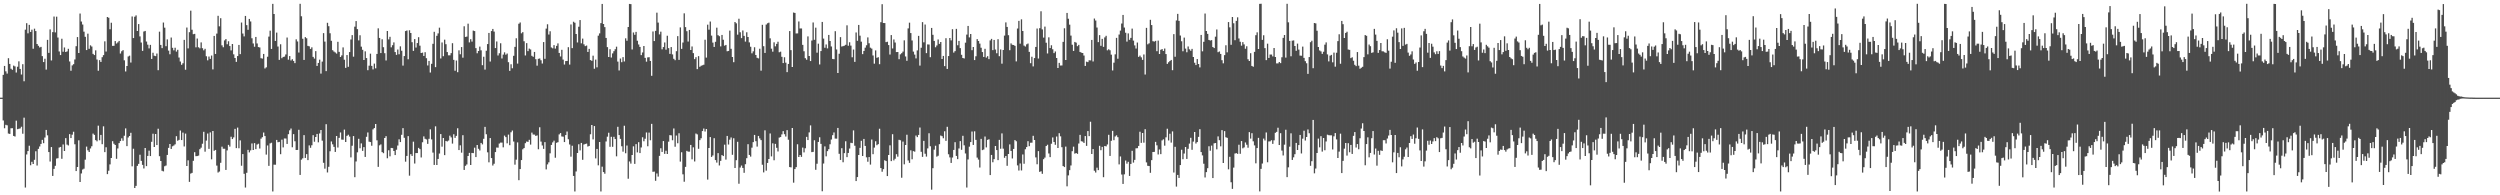 <?xml version="1.0" encoding="UTF-8"?>
<svg xmlns="http://www.w3.org/2000/svg" width="1920" height="150">
  <path d="M0 75.000h1v1.000H0zM1 75.000h1v1.000H1zM2 57.481h1v35.043H2zM3 50.635h1v47.851H3zM4 54.763h1v41.095H4zM5 56.546h1v39.707H5zM6 44.691h1v57.868H6zM7 49.092h1v53.786H7zM8 52.799h1v45.718H8zM9 53.605h1v44.846H9zM10 50.398h1v53.994H10zM11 50.981h1v53.857H11zM12 55.697h1v36.951H12zM13 51.240h1v47.964H13zM14 47.081h1v51.847H14zM15 52.953h1v45.661H15zM16 57.215h1v40.111H16zM17 49.290h1v53.423H17zM18 62.435h1v27.954H18zM19 22.780h1v121.235H19zM20 17.792h1v100.862H20zM21 25.621h1v90.375H21zM22 19.086h1v92.818H22zM23 24.523h1v102.407H23zM24 22.790h1v101.464H24zM25 37.430h1v88.502H25zM26 22.009h1v100.730H26zM27 23.878h1v92.319H27zM28 33.788h1v93.334H28zM29 35.180h1v79.133H29zM30 36.458h1v76.004H30zM31 35.979h1v74.558H31zM32 43.104h1v64.313H32zM33 47.652h1v62.345H33zM34 45.090h1v60.534H34zM35 53.455h1v46.315H35zM36 30.625h1v73.336H36zM37 40.591h1v76.174H37zM38 22.603h1v101.440H38zM39 46.441h1v66.492H39zM40 24.672h1v110.468H40zM41 12.672h1v117.027H41zM42 24.900h1v102.452H42zM43 12.810h1v108.918H43zM44 28.821h1v92.696H44zM45 39.501h1v73.787H45zM46 42.272h1v70.577H46zM47 29.763h1v92.178H47zM48 39.722h1v71.209H48zM49 36.437h1v79.548H49zM50 39.917h1v66.171H50zM51 39.492h1v71.566H51zM52 37.496h1v74.242H52zM53 47.213h1v55.815H53zM54 54.335h1v51.721H54zM55 50.216h1v53.220H55zM56 49.287h1v51.876H56zM57 45.654h1v65.141H57zM58 35.456h1v95.926H58zM59 28.484h1v99.764H59zM60 40.693h1v67.078H60zM61 10.409h1v129.385H61zM62 16.563h1v116.645H62zM63 18.835h1v111.368H63zM64 24.344h1v105.189H64zM65 28.276h1v94.336H65zM66 38.450h1v74.134H66zM67 25.856h1v89.581H67zM68 37.493h1v79.242H68zM69 34.840h1v79.201H69zM70 35.750h1v76.590H70zM71 41.389h1v61.223H71zM72 42.267h1v61.321H72zM73 38.652h1v68.968H73zM74 45.725h1v62.829H74zM75 54.331h1v42.170H75zM76 46.187h1v61.558H76zM77 47.585h1v56.063H77zM78 43.952h1v66.803H78zM79 42.321h1v54.685H79zM80 31.727h1v85.089H80zM81 39.563h1v73.513H81zM82 13.042h1v120.704H82zM83 13.644h1v117.496H83zM84 22.485h1v103.774H84zM85 17.453h1v103.898H85zM86 35.239h1v73.196H86zM87 35.157h1v75.252H87zM88 31.559h1v79.802H88zM89 33.450h1v88.529H89zM90 32.559h1v81.440H90zM91 31.455h1v78.481H91zM92 41.105h1v67.241H92zM93 39.349h1v66.881H93zM94 38.502h1v69.568H94zM95 46.346h1v57.891H95zM96 54.862h1v43.754H96zM97 50.674h1v61.542H97zM98 43.350h1v62.230H98zM99 42.766h1v61.698H99zM100 48.020h1v53.964H100zM101 12.631h1v115.092H101zM102 29.211h1v85.035H102zM103 12.850h1v131.546H103zM104 11.816h1v130.948H104zM105 23.810h1v103.600H105zM106 18.474h1v107.366H106zM107 27.964h1v90.861H107zM108 32.684h1v90.860H108zM109 39.050h1v87.589H109zM110 24.209h1v105.155H110zM111 23.781h1v89.907H111zM112 31.899h1v95.715H112zM113 34.293h1v85.441H113zM114 37.151h1v78.570H114zM115 34.449h1v85.385H115zM116 45.269h1v63.657H116zM117 40.501h1v62.182H117zM118 42.792h1v70.080H118zM119 43.107h1v59.816H119zM120 41.088h1v70.339H120zM121 53.934h1v44.959H121zM122 24.341h1v95.628H122zM123 34.507h1v89.139H123zM124 36.970h1v94.200H124zM125 17.328h1v114.306H125zM126 21.265h1v106.422H126zM127 35.481h1v91.672H127zM128 30.251h1v88.723H128zM129 38.848h1v74.720H129zM130 41.668h1v68.932H130zM131 28.800h1v85.586H131zM132 36.728h1v75.669H132zM133 38.657h1v73.117H133zM134 36.674h1v74.176H134zM135 39.614h1v64.988H135zM136 38.258h1v69.803H136zM137 44.181h1v63.262H137zM138 47.267h1v52.970H138zM139 49.785h1v57.804H139zM140 48.592h1v53.228H140zM141 30.638h1v81.864H141zM142 53.575h1v49.016H142zM143 21.130h1v106.357H143zM144 37.155h1v85.995H144zM145 24.706h1v114.990H145zM146 8.199h1v125.103H146zM147 22.861h1v109.909H147zM148 26.260h1v97.243H148zM149 26.029h1v90.852H149zM150 36.344h1v83.621H150zM151 29.576h1v90.275H151zM152 36.291h1v83.190H152zM153 37.110h1v77.486H153zM154 32.546h1v80.862H154zM155 37.025h1v73.343H155zM156 38.646h1v62.586H156zM157 37.493h1v78.981H157zM158 43.215h1v64.784H158zM159 46.315h1v56.239H159zM160 43.413h1v70.909H160zM161 45.219h1v56.445H161zM162 42.647h1v79.698H162zM163 53.316h1v47.293H163zM164 27.591h1v88.220H164zM165 41.412h1v73.731H165zM166 25.810h1v101.376H166zM167 12.110h1v120.369H167zM168 20.214h1v111.497H168zM169 13.995h1v111.059H169zM170 34.797h1v77.851H170zM171 36.299h1v77.947H171zM172 31.010h1v83.230H172zM173 30.014h1v100.490H173zM174 33.980h1v81.528H174zM175 31.697h1v79.537H175zM176 35.385h1v77.218H176zM177 38.703h1v66.329H177zM178 33.808h1v72.975H178zM179 41.747h1v63.765H179zM180 44.560h1v54.430H180zM181 47.521h1v66.251H181zM182 43.043h1v54.938H182zM183 34.488h1v79.393H183zM184 41.561h1v66.284H184zM185 17.287h1v109.977H185zM186 25.739h1v92.593H186zM187 27.951h1v105.517H187zM188 12.240h1v131.774H188zM189 19.307h1v113.411H189zM190 22.884h1v92.220H190zM191 14.550h1v102.506H191zM192 16.483h1v99.017H192zM193 29.413h1v80.779H193zM194 33.389h1v81.833H194zM195 35.917h1v74.005H195zM196 28.368h1v86.183H196zM197 33.400h1v77.612H197zM198 36.135h1v74.260H198zM199 36.436h1v77.618H199zM200 44.687h1v61.804H200zM201 44.981h1v60.399H201zM202 41.417h1v60.356H202zM203 52.597h1v51.920H203zM204 51.736h1v67.000H204zM205 43.552h1v68.163H205zM206 28.097h1v99.267H206zM207 23.572h1v86.555H207zM208 37.596h1v72.021H208zM209 2.945h1v144.123H209zM210 10.759h1v115.700H210zM211 31.455h1v95.047H211zM212 25.052h1v82.436H212zM213 35.736h1v73.541H213zM214 45.971h1v62.993H214zM215 34.001h1v84.400H215zM216 44.679h1v62.593H216zM217 43.720h1v69.472H217zM218 43.449h1v62.882H218zM219 41.834h1v64.568H219zM220 28.831h1v81.694H220zM221 45.841h1v57.244H221zM222 43.061h1v57.045H222zM223 46.427h1v52.306H223zM224 45.454h1v67.665H224zM225 46.784h1v56.211H225zM226 48.467h1v60.027H226zM227 30.203h1v84.972H227zM228 31.850h1v83.308H228zM229 40.321h1v59.362H229zM230 2.924h1v131.443H230zM231 12.490h1v110.127H231zM232 29.766h1v91.829H232zM233 46.040h1v57.725H233zM234 28.531h1v92.778H234zM235 29.399h1v88.963H235zM236 35.250h1v87.723H236zM237 35.562h1v76.096H237zM238 37.588h1v75.905H238zM239 36.328h1v75.244H239zM240 43.650h1v60.175H240zM241 45.029h1v63.844H241zM242 39.265h1v65.956H242zM243 50.650h1v52.198H243zM244 48.323h1v60.966H244zM245 45.840h1v56.638H245zM246 56.542h1v43.290H246zM247 47.333h1v60.679H247zM248 25.435h1v99.612H248zM249 31.935h1v97.601H249zM250 54.623h1v40.783H250zM251 17.486h1v114.989H251zM252 20.097h1v107.982H252zM253 25.525h1v90.639H253zM254 31.314h1v77.328H254zM255 38.531h1v72.309H255zM256 39.560h1v73.226H256zM257 40.280h1v76.400H257zM258 41.151h1v63.284H258zM259 32.106h1v81.210H259zM260 39.859h1v66.028H260zM261 43.787h1v57.961H261zM262 42.524h1v64.709H262zM263 36.413h1v70.885H263zM264 45.867h1v53.672H264zM265 52.123h1v56.928H265zM266 42.307h1v62.026H266zM267 51.296h1v52.158H267zM268 40.010h1v64.918H268zM269 30.306h1v90.591H269zM270 26.999h1v84.904H270zM271 43.524h1v60.957H271zM272 20.490h1v115.608H272zM273 16.157h1v107.826H273zM274 22.384h1v94.616H274zM275 31.046h1v75.546H275zM276 27.086h1v86.786H276zM277 35.848h1v74.295H277zM278 38.245h1v77.613H278zM279 46.061h1v66.931H279zM280 39.410h1v81.097H280zM281 44.578h1v60.475H281zM282 53.902h1v47.826H282zM283 50.413h1v58.378H283zM284 41.211h1v67.886H284zM285 50.574h1v61.330H285zM286 53.323h1v46.034H286zM287 48.869h1v49.494H287zM288 52.501h1v42.754H288zM289 41.418h1v66.356H289zM290 21.778h1v106.379H290zM291 29.142h1v82.469H291zM292 40.739h1v70.154H292zM293 30.155h1v86.700H293zM294 36.266h1v81.408H294zM295 40.832h1v65.160H295zM296 46.430h1v58.160H296zM297 23.821h1v97.741H297zM298 30.237h1v85.146H298zM299 28.255h1v91.811H299zM300 36.334h1v77.257H300zM301 34.714h1v79.040H301zM302 32.559h1v83.389H302zM303 40.012h1v79.060H303zM304 42.160h1v72.824H304zM305 38.028h1v73.740H305zM306 41.669h1v65.323H306zM307 35.595h1v73.502H307zM308 38.942h1v64.579H308zM309 50.406h1v47.978H309zM310 43.049h1v62.801H310zM311 23.869h1v100.301H311zM312 23.412h1v96.363H312zM313 45.507h1v59.024H313zM314 23.232h1v111.682H314zM315 25.361h1v93.040H315zM316 32.395h1v87.362H316zM317 39.084h1v69.738H317zM318 30.011h1v95.563H318zM319 36.512h1v81.048H319zM320 33.087h1v84.475H320zM321 28.550h1v85.023H321zM322 35.082h1v79.437H322zM323 40.680h1v80.237H323zM324 40.414h1v68.839H324zM325 42.974h1v61.776H325zM326 40.090h1v66.522H326zM327 44.686h1v62.408H327zM328 50.280h1v60.188H328zM329 46.814h1v59.785H329zM330 55.713h1v43.599H330zM331 49.004h1v58.055H331zM332 33.620h1v83.572H332zM333 24.437h1v102.234H333zM334 51.571h1v45.438H334zM335 27.487h1v99.253H335zM336 25.625h1v96.450H336zM337 21.232h1v96.686H337zM338 44.899h1v58.071H338zM339 32.599h1v80.037H339zM340 43.183h1v62.794H340zM341 30.454h1v88.673H341zM342 33.937h1v74.297H342zM343 39.992h1v68.671H343zM344 42.517h1v65.422H344zM345 42.498h1v61.687H345zM346 40.811h1v64.694H346zM347 33.189h1v77.091H347zM348 45.991h1v57.142H348zM349 54.302h1v51.595H349zM350 46.479h1v57.868H350zM351 55.441h1v43.082H351zM352 38.651h1v76.619H352zM353 41.651h1v69.954H353zM354 36.160h1v81.070H354zM355 44.265h1v59.571H355zM356 20.169h1v110.360H356zM357 28.379h1v98.950H357zM358 28.120h1v98.193H358zM359 18.201h1v101.582H359zM360 32.558h1v84.859H360zM361 30.093h1v96.622H361zM362 31.948h1v85.485H362zM363 23.505h1v94.110H363zM364 23.857h1v89.571H364zM365 36.952h1v83.654H365zM366 40.907h1v70.454H366zM367 39.174h1v75.100H367zM368 35.815h1v79.739H368zM369 38.637h1v71.130H369zM370 50.062h1v60.817H370zM371 43.567h1v63.022H371zM372 53.467h1v43.974H372zM373 38.982h1v64.133H373zM374 33.860h1v83.144H374zM375 25.306h1v99.359H375zM376 47.266h1v58.776H376zM377 23.872h1v97.545H377zM378 22.212h1v104.895H378zM379 24.281h1v101.483H379zM380 36.931h1v79.843H380zM381 31.824h1v81.474H381zM382 42.598h1v70.796H382zM383 40.933h1v69.289H383zM384 33.217h1v76.303H384zM385 44.920h1v64.588H385zM386 41.948h1v71.224H386zM387 40.216h1v63.905H387zM388 41.965h1v63.373H388zM389 41.138h1v68.963H389zM390 47.767h1v55.602H390zM391 54.427h1v57.090H391zM392 49.361h1v52.232H392zM393 52.421h1v47.821H393zM394 42.858h1v65.829H394zM395 36.004h1v90.465H395zM396 29.376h1v93.250H396zM397 48.862h1v60.504H397zM398 18.230h1v120.154H398zM399 17.247h1v112.576H399zM400 25.605h1v97.345H400zM401 24.669h1v90.011H401zM402 31.671h1v82.049H402zM403 42.592h1v67.384H403zM404 33.125h1v75.578H404zM405 39.274h1v69.702H405zM406 37.347h1v70.040H406zM407 38.009h1v73.068H407zM408 42.846h1v58.976H408zM409 43.598h1v59.700H409zM410 39.861h1v63.507H410zM411 45.441h1v58.946H411zM412 50.456h1v53.524H412zM413 45.137h1v69.524H413zM414 44.909h1v52.814H414zM415 46.267h1v62.492H415zM416 48.789h1v62.909H416zM417 32.290h1v82.062H417zM418 45.173h1v64.009H418zM419 21.986h1v108.111H419zM420 18.631h1v107.604H420zM421 26.496h1v98.158H421zM422 23.990h1v93.783H422zM423 36.466h1v74.845H423zM424 37.099h1v72.280H424zM425 34.683h1v73.330H425zM426 37.328h1v83.834H426zM427 35.213h1v74.479H427zM428 33.318h1v75.867H428zM429 40.662h1v62.558H429zM430 43.365h1v58.811H430zM431 38.272h1v66.513H431zM432 45.787h1v59.199H432zM433 49.581h1v59.541H433zM434 46.894h1v56.843H434zM435 46.784h1v54.220H435zM436 36.266h1v70.676H436zM437 49.599h1v61.371H437zM438 18.812h1v101.493H438zM439 36.948h1v74.982H439zM440 16.698h1v118.415H440zM441 17.438h1v129.618H441zM442 26.091h1v105.572H442zM443 32.596h1v84.912H443zM444 20.513h1v90.259H444zM445 15.405h1v100.100H445zM446 33.301h1v76.453H446zM447 29.644h1v93.088H447zM448 34.067h1v76.950H448zM449 35.438h1v75.108H449zM450 34.984h1v75.316H450zM451 39.878h1v72.649H451zM452 37.518h1v74.576H452zM453 46.129h1v56.974H453zM454 46.692h1v49.306H454zM455 42.742h1v64.330H455zM456 52.804h1v43.998H456zM457 45.764h1v75.877H457zM458 51.714h1v62.660H458zM459 27.388h1v99.586H459zM460 25.660h1v83.409H460zM461 17.743h1v129.319H461zM462 3.042h1v124.959H462zM463 18.423h1v113.737H463zM464 20.845h1v112.591H464zM465 29.115h1v79.542H465zM466 36.213h1v68.730H466zM467 43.753h1v58.171H467zM468 37.787h1v74.968H468zM469 44.212h1v60.838H469zM470 41.030h1v71.700H470zM471 39.335h1v65.748H471zM472 37.798h1v68.999H472zM473 35.851h1v84.203H473zM474 47.293h1v50.067H474zM475 54.140h1v49.611H475zM476 44.960h1v61.681H476zM477 47.753h1v64.562H477zM478 43.872h1v72.605H478zM479 47.205h1v49.341H479zM480 29.459h1v88.242H480zM481 31.264h1v80.527H481zM482 20.737h1v116.546H482zM483 3.022h1v121.009H483zM484 3.163h1v122.467H484zM485 37.973h1v81.052H485zM486 24.944h1v87.455H486zM487 26.704h1v99.150H487zM488 24.465h1v86.233H488zM489 31.287h1v85.731H489zM490 34.158h1v75.065H490zM491 36.030h1v81.542H491zM492 42.320h1v70.938H492zM493 40.300h1v65.106H493zM494 35.323h1v73.147H494zM495 44.449h1v62.119H495zM496 47.386h1v54.341H496zM497 44.097h1v68.243H497zM498 43.931h1v57.916H498zM499 46.808h1v60.940H499zM500 58.214h1v36.937H500zM501 24.187h1v107.764H501zM502 31.539h1v100.240H502zM503 23.709h1v115.171H503zM504 9.744h1v123.489H504zM505 17.349h1v118.278H505zM506 26.396h1v93.331H506zM507 24.331h1v89.533H507zM508 37.882h1v78.788H508zM509 36.146h1v72.210H509zM510 32.635h1v85.556H510zM511 38.144h1v77.634H511zM512 27.449h1v90.831H512zM513 36.945h1v71.847H513zM514 41.387h1v62.388H514zM515 36.141h1v67.844H515zM516 41.799h1v65.906H516zM517 45.181h1v53.497H517zM518 46.225h1v66.462H518zM519 39.326h1v64.777H519zM520 27.736h1v82.269H520zM521 45.983h1v56.372H521zM522 21.044h1v103.082H522zM523 37.522h1v79.432H523zM524 32.671h1v101.229H524zM525 10.236h1v129.333H525zM526 20.834h1v107.326H526zM527 23.979h1v91.906H527zM528 31.877h1v84.599H528zM529 22.971h1v93.531H529zM530 38.407h1v72.920H530zM531 35.699h1v86.677H531zM532 40.809h1v72.327H532zM533 45.414h1v78.571H533zM534 43.952h1v58.621H534zM535 53.106h1v50.126H535zM536 43.113h1v71.156H536zM537 51.284h1v56.316H537zM538 50.469h1v55.740H538zM539 50.127h1v50.531H539zM540 49.725h1v48.981H540zM541 30.498h1v70.534H541zM542 44.220h1v54.856H542zM543 18.959h1v118.957H543zM544 22.810h1v90.838H544zM545 16.515h1v88.730H545zM546 27.346h1v93.176H546zM547 32.710h1v86.680H547zM548 36.042h1v70.115H548zM549 32.120h1v90.824H549zM550 21.249h1v103.619H550zM551 27.014h1v90.574H551zM552 27.801h1v99.290H552zM553 35.626h1v87.926H553zM554 26.818h1v92.297H554zM555 30.517h1v89.318H555zM556 35.063h1v76.061H556zM557 34.490h1v88.086H557zM558 39.347h1v65.054H558zM559 39.131h1v71.862H559zM560 23.494h1v83.757H560zM561 37.486h1v68.087H561zM562 43.756h1v75.149H562zM563 47.784h1v58.395H563zM564 16.905h1v112.100H564zM565 17.907h1v105.132H565zM566 26.627h1v82.296H566zM567 14.383h1v126.714H567zM568 24.782h1v103.864H568zM569 29.273h1v97.867H569zM570 23.395h1v105.591H570zM571 27.537h1v105.188H571zM572 31.954h1v94.174H572zM573 24.764h1v96.740H573zM574 28.432h1v82.315H574zM575 32.551h1v86.457H575zM576 35.915h1v84.339H576zM577 40.961h1v72.443H577zM578 39.399h1v69.774H578zM579 36.296h1v67.311H579zM580 42.245h1v66.175H580zM581 44.405h1v68.195H581zM582 44.872h1v59.534H582zM583 37.433h1v68.845H583zM584 54.259h1v53.365H584zM585 19.034h1v107.467H585zM586 35.463h1v96.933H586zM587 40.643h1v59.445H587zM588 18.835h1v112.262H588zM589 17.876h1v107.256H589zM590 17.428h1v104.706H590zM591 29.414h1v73.112H591zM592 37.384h1v82.742H592zM593 39.677h1v70.406H593zM594 32.501h1v90.561H594zM595 35.598h1v74.874H595zM596 33.692h1v79.800H596zM597 32.062h1v84.280H597zM598 40.159h1v65.505H598zM599 39.660h1v65.626H599zM600 43.612h1v59.593H600zM601 48.454h1v52.232H601zM602 44.004h1v59.043H602zM603 48.153h1v56.702H603zM604 55.381h1v44.551H604zM605 49.076h1v58.244H605zM606 23.876h1v104.433H606zM607 38.512h1v90.069H607zM608 51.476h1v46.826H608zM609 9.648h1v130.617H609zM610 9.927h1v119.927H610zM611 25.718h1v102.649H611zM612 25.638h1v85.134H612zM613 16.502h1v104.083H613zM614 21.836h1v97.221H614zM615 21.836h1v98.633H615zM616 34.452h1v78.902H616zM617 39.386h1v77.670H617zM618 44.720h1v69.168H618zM619 45.893h1v59.229H619zM620 27.966h1v79.628H620zM621 43.007h1v58.660H621zM622 46.916h1v49.374H622zM623 31.127h1v85.714H623zM624 17.244h1v99.404H624zM625 30.544h1v77.179H625zM626 21.261h1v109.146H626zM627 40.463h1v85.298H627zM628 33.540h1v75.458H628zM629 49.486h1v55.926H629zM630 39.223h1v71.247H630zM631 16.838h1v130.062H631zM632 29.628h1v95.942H632zM633 36.660h1v75.777H633zM634 34.153h1v85.902H634zM635 37.158h1v78.913H635zM636 26.853h1v87.722H636zM637 31.480h1v79.337H637zM638 35.665h1v71.488H638zM639 45.264h1v58.579H639zM640 45.477h1v56.269H640zM641 23.958h1v82.481H641zM642 37.983h1v68.536H642zM643 56.043h1v42.192H643zM644 41.243h1v76.886H644zM645 28.518h1v94.332H645zM646 35.713h1v78.081H646zM647 35.443h1v89.182H647zM648 35.064h1v82.530H648zM649 34.416h1v74.083H649zM650 19.436h1v101.246H650zM651 35.144h1v82.295H651zM652 32.458h1v81.596H652zM653 35.002h1v74.691H653zM654 44.001h1v65.911H654zM655 38.057h1v62.082H655zM656 47.522h1v64.382H656zM657 24.939h1v114.137H657zM658 31.340h1v104.657H658zM659 19.149h1v99.876H659zM660 27.391h1v86.194H660zM661 32.025h1v76.122H661zM662 41.550h1v78.236H662zM663 39.108h1v67.614H663zM664 36.595h1v75.463H664zM665 34.781h1v86.025H665zM666 28.740h1v95.479H666zM667 33.223h1v87.399H667zM668 36.602h1v89.786H668zM669 37.342h1v69.844H669zM670 42.620h1v75.808H670zM671 48.890h1v64.462H671zM672 38.708h1v69.774H672zM673 44.412h1v67.109H673zM674 43.910h1v66.768H674zM675 49.287h1v49.564H675zM676 17.074h1v111.979H676zM677 3.236h1v128.654H677zM678 17.680h1v112.197H678zM679 17.697h1v105.387H679zM680 32.358h1v91.358H680zM681 32.062h1v103.169H681zM682 34.592h1v84.447H682zM683 41.870h1v69.767H683zM684 26.926h1v96.804H684zM685 37.239h1v65.849H685zM686 30.329h1v92.852H686zM687 32.691h1v89.210H687zM688 40.006h1v78.411H688zM689 39.923h1v80.377H689zM690 45.483h1v61.890H690zM691 41.730h1v66.005H691zM692 40.849h1v95.667H692zM693 39.653h1v69.096H693zM694 30.961h1v95.223H694zM695 43.345h1v67.997H695zM696 46.691h1v56.763H696zM697 21.832h1v101.421H697zM698 17.405h1v107.654H698zM699 25.411h1v90.029H699zM700 31.084h1v91.254H700zM701 39.655h1v76.399H701zM702 41.943h1v74.527H702zM703 44.871h1v59.198H703zM704 38.697h1v66.610H704zM705 27.538h1v76.104H705zM706 50.359h1v47.594H706zM707 36.643h1v79.921H707zM708 16.988h1v103.510H708zM709 32.518h1v75.683H709zM710 18.837h1v99.215H710zM711 40.802h1v79.469H711zM712 34.080h1v79.898H712zM713 34.213h1v68.151H713zM714 43.941h1v68.371H714zM715 21.469h1v124.181H715zM716 26.702h1v102.466H716zM717 31.447h1v83.482H717zM718 36.303h1v75.615H718zM719 34.901h1v85.429H719zM720 30.330h1v89.290H720zM721 33.708h1v77.028H721zM722 32.245h1v71.833H722zM723 45.328h1v59.292H723zM724 42.944h1v63.233H724zM725 50.789h1v50.007H725zM726 29.321h1v78.846H726zM727 52.926h1v44.448H727zM728 43.084h1v75.414H728zM729 29.172h1v91.723H729zM730 31.050h1v94.099H730zM731 22.430h1v98.568H731zM732 40.409h1v74.743H732zM733 39.276h1v69.919H733zM734 22.179h1v97.558H734zM735 34.786h1v87.450H735zM736 31.450h1v82.576H736zM737 36.971h1v71.404H737zM738 42.066h1v72.956H738zM739 44.548h1v59.770H739zM740 44.876h1v66.723H740zM741 32.784h1v85.062H741zM742 26.560h1v117.450H742zM743 19.899h1v102.584H743zM744 28.697h1v83.918H744zM745 26.137h1v82.989H745zM746 38.548h1v62.448H746zM747 36.116h1v75.201H747zM748 46.115h1v54.724H748zM749 43.237h1v64.187H749zM750 30.060h1v90.989H750zM751 31.498h1v91.064H751zM752 33.494h1v95.176H752zM753 36.685h1v69.974H753zM754 39.995h1v75.299H754zM755 43.732h1v71.087H755zM756 37.477h1v67.363H756zM757 44.230h1v68.971H757zM758 43.150h1v64.281H758zM759 45.418h1v61.517H759zM760 31.025h1v103.440H760zM761 29.857h1v89.144H761zM762 38.519h1v86.089H762zM763 30.652h1v91.564H763zM764 38.051h1v74.094H764zM765 40.903h1v74.349H765zM766 30.115h1v92.867H766zM767 43.154h1v64.277H767zM768 37.995h1v76.255H768zM769 48.918h1v53.516H769zM770 38.396h1v75.770H770zM771 27.330h1v93.867H771zM772 17.180h1v102.619H772zM773 20.666h1v106.661H773zM774 27.054h1v91.196H774zM775 38.561h1v72.338H775zM776 33.309h1v82.603H776zM777 34.409h1v87.306H777zM778 34.570h1v79.815H778zM779 35.206h1v72.356H779zM780 47.161h1v61.307H780zM781 21.907h1v105.144H781zM782 16.039h1v114.957H782zM783 33.522h1v92.007H783zM784 14.865h1v116.069H784zM785 23.796h1v94.834H785zM786 34.998h1v90.741H786zM787 35.745h1v78.877H787zM788 34.072h1v78.865H788zM789 33.433h1v75.023H789zM790 39.819h1v72.470H790zM791 48.550h1v61.070H791zM792 43.548h1v66.018H792zM793 50.994h1v53.323H793zM794 44.619h1v62.911H794zM795 36.048h1v84.848H795zM796 21.922h1v104.231H796zM797 44.934h1v71.116H797zM798 21.651h1v110.350H798zM799 8.638h1v122.908H799zM800 22.602h1v110.875H800zM801 28.871h1v93.386H801zM802 20.422h1v100.597H802zM803 32.824h1v79.330H803zM804 41.069h1v70.070H804zM805 28.648h1v89.230H805zM806 36.926h1v83.729H806zM807 34.740h1v75.662H807zM808 37.827h1v67.723H808zM809 40.807h1v68.247H809zM810 39.508h1v71.702H810zM811 44.560h1v60.295H811zM812 52.228h1v61.429H812zM813 48.304h1v53.977H813zM814 50.313h1v54.401H814zM815 50.261h1v62.806H815zM816 32.168h1v95.375H816zM817 21.719h1v106.583H817zM818 46.058h1v66.506H818zM819 9.937h1v133.170H819zM820 14.381h1v120.312H820zM821 18.945h1v111.732H821zM822 27.352h1v99.730H822zM823 34.355h1v81.771H823zM824 39.117h1v73.518H824zM825 32.198h1v85.795H825zM826 32.747h1v84.778H826zM827 35.464h1v82.731H827zM828 34.464h1v75.773H828zM829 39.878h1v63.689H829zM830 40.441h1v68.046H830zM831 40.683h1v68.070H831zM832 42.632h1v67.146H832zM833 50.639h1v53.844H833zM834 47.349h1v64.679H834zM835 47.730h1v52.944H835zM836 46.283h1v58.250H836zM837 46.402h1v47.075H837zM838 30.673h1v87.593H838zM839 47.208h1v67.299H839zM840 14.250h1v116.898H840zM841 15.759h1v116.773H841zM842 21.121h1v107.645H842zM843 32.340h1v98.325H843zM844 27.005h1v84.949H844zM845 35.170h1v80.209H845zM846 29.871h1v82.901H846zM847 35.983h1v100.095H847zM848 28.712h1v83.433H848zM849 27.471h1v84.980H849zM850 38.657h1v72.282H850zM851 37.850h1v65.689H851zM852 38.585h1v81.189H852zM853 41.966h1v66.181H853zM854 54.103h1v46.393H854zM855 48.129h1v59.560H855zM856 41.729h1v63.051H856zM857 29.065h1v74.895H857zM858 45.087h1v60.277H858zM859 26.508h1v99.748H859zM860 23.516h1v96.652H860zM861 18.099h1v115.923H861zM862 11.458h1v129.813H862zM863 21.138h1v112.727H863zM864 25.150h1v98.138H864zM865 31.964h1v93.742H865zM866 25.644h1v98.596H866zM867 30.551h1v104.553H867zM868 29.091h1v96.833H868zM869 21.955h1v93.884H869zM870 31.205h1v93.697H870zM871 34.853h1v87.921H871zM872 37.295h1v76.630H872zM873 32.684h1v81.130H873zM874 43.674h1v68.415H874zM875 42.696h1v58.498H875zM876 44.050h1v65.658H876zM877 45.964h1v56.163H877zM878 41.807h1v67.770H878zM879 57.253h1v41.951H879zM880 21.398h1v103.341H880zM881 34.067h1v93.283H881zM882 33.283h1v94.263H882zM883 15.183h1v117.525H883zM884 19.228h1v103.770H884zM885 31.649h1v85.102H885zM886 31.973h1v84.662H886zM887 31.396h1v77.576H887zM888 39.299h1v72.329H888zM889 31.205h1v87.422H889zM890 41.453h1v73.353H890zM891 38.236h1v80.134H891zM892 37.697h1v70.134H892zM893 39.115h1v67.893H893zM894 37.274h1v74.608H894zM895 41.503h1v63.960H895zM896 49.061h1v49.823H896zM897 47.830h1v60.035H897zM898 46.845h1v55.848H898zM899 46.043h1v63.485H899zM900 53.900h1v46.991H900zM901 26.236h1v106.275H901zM902 43.594h1v69.167H902zM903 15.711h1v127.601H903zM904 10.633h1v123.741H904zM905 16.050h1v120.613H905zM906 27.303h1v99.475H906zM907 31.687h1v83.300H907zM908 39.392h1v82.896H908zM909 28.902h1v89.024H909zM910 37.308h1v75.563H910zM911 40.141h1v81.915H911zM912 35.710h1v78.572H912zM913 37.911h1v72.360H913zM914 38.947h1v66.868H914zM915 37.534h1v77.502H915zM916 43.793h1v64.934H916zM917 48.205h1v53.180H917zM918 49.960h1v60.298H918zM919 45.347h1v63.751H919zM920 49.172h1v55.929H920zM921 51.744h1v47.477H921zM922 26.808h1v90.001H922zM923 39.442h1v79.897H923zM924 32.125h1v93.638H924zM925 10.408h1v125.893H925zM926 23.788h1v108.434H926zM927 26.003h1v103.185H927zM928 30.661h1v81.684H928zM929 31.111h1v84.677H929zM930 30.836h1v81.005H930zM931 36.105h1v100.649H931zM932 36.890h1v73.214H932zM933 28.142h1v81.657H933zM934 22.647h1v92.032H934zM935 40.091h1v64.675H935zM936 39.513h1v68.149H936zM937 41.399h1v70.991H937zM938 46.237h1v53.730H938zM939 48.663h1v76.535H939zM940 42.356h1v58.357H940zM941 34.778h1v70.622H941zM942 40.208h1v65.656H942zM943 16.944h1v113.080H943zM944 21.005h1v99.420H944zM945 34.420h1v105.542H945zM946 13.042h1v132.031H946zM947 17.864h1v110.863H947zM948 30.878h1v87.051H948zM949 16.043h1v101.554H949zM950 13.291h1v104.882H950zM951 29.559h1v81.621H951zM952 32.055h1v86.064H952zM953 35.084h1v73.237H953zM954 32.354h1v81.553H954zM955 34.105h1v79.108H955zM956 37.419h1v71.992H956zM957 35.543h1v75.611H957zM958 45.493h1v67.980H958zM959 46.848h1v54.618H959zM960 40.863h1v65.590H960zM961 50.651h1v51.647H961zM962 51.240h1v57.297H962zM963 39.835h1v71.853H963zM964 27.039h1v98.410H964zM965 24.853h1v88.838H965zM966 37.640h1v68.264H966zM967 2.993h1v144.023H967zM968 2.881h1v126.808H968zM969 30.642h1v94.978H969zM970 27.072h1v79.357H970zM971 36.951h1v70.936H971zM972 46.192h1v55.525H972zM973 33.521h1v91.075H973zM974 44.503h1v64.125H974zM975 41.879h1v66.657H975zM976 41.882h1v65.776H976zM977 43.323h1v67.156H977zM978 36.842h1v70.929H978zM979 43.767h1v58.210H979zM980 48.711h1v52.582H980zM981 48.697h1v49.411H981zM982 47.591h1v63.794H982zM983 48.485h1v53.790H983zM984 43.958h1v71.678H984zM985 29.078h1v90.318H985zM986 26.873h1v84.251H986zM987 44.244h1v55.417H987zM988 2.912h1v133.148H988zM989 17.169h1v111.344H989zM990 31.415h1v81.249H990zM991 43.203h1v59.216H991zM992 31.233h1v91.583H992zM993 31.046h1v89.777H993zM994 35.336h1v83.086H994zM995 39.037h1v70.726H995zM996 33.509h1v81.692H996zM997 38.105h1v73.310H997zM998 42.716h1v60.894H998zM999 42.794h1v75.050H999zM1000 35.773h1v70.742H1000zM1001 44.435h1v55.957H1001zM1002 47.009h1v60.896H1002zM1003 48.599h1v56.604H1003zM1004 56.754h1v42.654H1004zM1005 43.819h1v58.530H1005zM1006 32.417h1v94.893H1006zM1007 31.298h1v92.518H1007zM1008 52.386h1v39.700H1008zM1009 17.671h1v115.474H1009zM1010 17.978h1v111.437H1010zM1011 23.607h1v93.917H1011zM1012 36.098h1v70.357H1012zM1013 38.744h1v74.415H1013zM1014 39.468h1v65.131H1014zM1015 41.387h1v75.038H1015zM1016 39.746h1v66.236H1016zM1017 34.309h1v81.075H1017zM1018 32.553h1v76.075H1018zM1019 41.789h1v61.641H1019zM1020 47.129h1v56.683H1020zM1021 42.765h1v61.189H1021zM1022 42.126h1v61.798H1022zM1023 47.875h1v66.891H1023zM1024 40.403h1v64.298H1024zM1025 51.201h1v50.991H1025zM1026 40.520h1v66.543H1026zM1027 31.566h1v89.755H1027zM1028 26.335h1v90.075H1028zM1029 48.959h1v53.713H1029zM1030 16.080h1v116.828H1030zM1031 18.603h1v104.959H1031zM1032 29.200h1v84.992H1032zM1033 25.297h1v84.523H1033zM1034 24.353h1v95.160H1034zM1035 38.029h1v71.967H1035zM1036 38.303h1v78.650H1036zM1037 44.621h1v66.694H1037zM1038 43.957h1v74.275H1038zM1039 46.639h1v57.682H1039zM1040 49.783h1v51.646H1040zM1041 50.783h1v62.534H1041zM1042 39.985h1v70.662H1042zM1043 50.430h1v64.187H1043zM1044 52.777h1v53.397H1044zM1045 52.001h1v46.703H1045zM1046 51.307h1v43.355H1046zM1047 43.902h1v56.688H1047zM1048 26.906h1v100.022H1048zM1049 27.474h1v83.146H1049zM1050 41.744h1v63.750H1050zM1051 34.191h1v86.657H1051zM1052 35.483h1v81.967H1052zM1053 40.594h1v65.554H1053zM1054 40.174h1v60.462H1054zM1055 22.182h1v96.474H1055zM1056 26.549h1v87.505H1056zM1057 31.389h1v95.854H1057zM1058 40.624h1v75.197H1058zM1059 38.426h1v80.486H1059zM1060 33.031h1v82.468H1060zM1061 39.397h1v76.517H1061zM1062 39.460h1v68.196H1062zM1063 40.211h1v67.446H1063zM1064 40.594h1v69.578H1064zM1065 30.165h1v76.253H1065zM1066 38.892h1v65.201H1066zM1067 52.684h1v47.041H1067zM1068 47.389h1v56.273H1068zM1069 28.147h1v96.517H1069zM1070 23.330h1v93.686H1070zM1071 48.232h1v55.469H1071zM1072 21.727h1v111.194H1072zM1073 25.104h1v92.326H1073zM1074 32.375h1v88.399H1074zM1075 37.653h1v75.433H1075zM1076 21.807h1v106.007H1076zM1077 35.246h1v87.167H1077zM1078 21.404h1v98.980H1078zM1079 34.270h1v80.434H1079zM1080 33.693h1v79.624H1080zM1081 40.410h1v80.154H1081zM1082 42.868h1v66.970H1082zM1083 41.828h1v62.754H1083zM1084 39.420h1v67.296H1084zM1085 45.741h1v57.574H1085zM1086 49.062h1v61.319H1086zM1087 47.963h1v58.243H1087zM1088 54.325h1v43.641H1088zM1089 47.640h1v58.996H1089zM1090 36.505h1v79.015H1090zM1091 27.194h1v96.457H1091zM1092 51.560h1v47.820H1092zM1093 24.037h1v103.919H1093zM1094 22.190h1v101.727H1094zM1095 26.020h1v89.645H1095zM1096 40.469h1v67.684H1096zM1097 33.025h1v78.129H1097zM1098 44.443h1v63.491H1098zM1099 33.575h1v77.023H1099zM1100 35.816h1v72.822H1100zM1101 40.217h1v65.888H1101zM1102 41.608h1v66.762H1102zM1103 39.360h1v65.996H1103zM1104 41.397h1v64.826H1104zM1105 39.265h1v77.514H1105zM1106 50.343h1v55.832H1106zM1107 52.318h1v53.579H1107zM1108 50.599h1v51.209H1108zM1109 54.851h1v42.314H1109zM1110 46.190h1v68.442H1110zM1111 32.693h1v95.154H1111zM1112 31.005h1v91.962H1112zM1113 38.874h1v58.703H1113zM1114 17.025h1v112.966H1114zM1115 14.911h1v113.844H1115zM1116 27.126h1v98.659H1116zM1117 32.861h1v84.994H1117zM1118 37.700h1v84.825H1118zM1119 23.455h1v91.873H1119zM1120 29.751h1v83.202H1120zM1121 36.180h1v81.142H1121zM1122 39.319h1v70.489H1122zM1123 43.353h1v68.387H1123zM1124 44.238h1v60.598H1124zM1125 44.998h1v54.510H1125zM1126 42.608h1v60.434H1126zM1127 55.625h1v37.444H1127zM1128 35.499h1v77.608H1128zM1129 20.714h1v93.281H1129zM1130 35.507h1v71.307H1130zM1131 33.825h1v75.735H1131zM1132 38.362h1v70.470H1132zM1133 36.440h1v84.939H1133zM1134 35.903h1v70.608H1134zM1135 46.444h1v62.602H1135zM1136 18.156h1v116.679H1136zM1137 32.549h1v82.948H1137zM1138 40.480h1v79.708H1138zM1139 38.008h1v70.348H1139zM1140 40.809h1v67.924H1140zM1141 34.417h1v79.224H1141zM1142 35.565h1v70.972H1142zM1143 36.606h1v67.373H1143zM1144 46.976h1v62.313H1144zM1145 47.984h1v50.021H1145zM1146 51.821h1v46.700H1146zM1147 36.729h1v64.896H1147zM1148 56.634h1v38.818H1148zM1149 46.719h1v57.514H1149zM1150 32.999h1v85.766H1150zM1151 38.472h1v77.459H1151zM1152 30.789h1v84.026H1152zM1153 41.738h1v73.365H1153zM1154 39.984h1v72.115H1154zM1155 27.913h1v87.342H1155zM1156 39.009h1v77.494H1156zM1157 33.283h1v81.496H1157zM1158 38.420h1v75.640H1158zM1159 43.770h1v70.030H1159zM1160 44.810h1v54.944H1160zM1161 45.480h1v58.318H1161zM1162 50.086h1v58.542H1162zM1163 29.601h1v98.612H1163zM1164 28.109h1v93.106H1164zM1165 31.773h1v79.596H1165zM1166 32.665h1v73.509H1166zM1167 38.557h1v59.425H1167zM1168 42.969h1v66.966H1168zM1169 43.588h1v61.337H1169zM1170 49.307h1v51.064H1170zM1171 30.920h1v86.890H1171zM1172 36.722h1v79.509H1172zM1173 37.815h1v81.654H1173zM1174 36.708h1v68.908H1174zM1175 46.768h1v59.536H1175zM1176 48.191h1v70.758H1176zM1177 41.933h1v60.723H1177zM1178 40.620h1v63.077H1178zM1179 40.162h1v66.393H1179zM1180 51.029h1v57.325H1180zM1181 26.747h1v101.900H1181zM1182 3.036h1v127.427H1182zM1183 19.478h1v110.813H1183zM1184 18.872h1v104.704H1184zM1185 27.496h1v95.316H1185zM1186 35.341h1v83.077H1186zM1187 33.624h1v97.809H1187zM1188 38.837h1v81.576H1188zM1189 16.638h1v103.017H1189zM1190 38.387h1v69.892H1190zM1191 48.612h1v58.477H1191zM1192 32.190h1v88.470H1192zM1193 38.439h1v86.154H1193zM1194 38.139h1v84.821H1194zM1195 46.096h1v60.584H1195zM1196 50.830h1v48.121H1196zM1197 37.684h1v88.874H1197zM1198 35.979h1v76.948H1198zM1199 27.006h1v89.042H1199zM1200 36.762h1v73.554H1200zM1201 46.476h1v55.734H1201zM1202 29.637h1v92.965H1202zM1203 21.301h1v98.623H1203zM1204 21.737h1v96.129H1204zM1205 26.836h1v89.898H1205zM1206 36.971h1v79.398H1206zM1207 39.814h1v71.863H1207zM1208 46.919h1v60.935H1208zM1209 44.755h1v56.816H1209zM1210 31.975h1v81.752H1210zM1211 52.255h1v47.283H1211zM1212 60.253h1v31.760H1212zM1213 14.749h1v107.704H1213zM1214 28.964h1v79.941H1214zM1215 27.728h1v86.003H1215zM1216 27.890h1v82.242H1216zM1217 34.829h1v84.977H1217zM1218 29.079h1v74.812H1218zM1219 50.467h1v61.239H1219zM1220 16.619h1v101.096H1220zM1221 23.478h1v118.864H1221zM1222 33.175h1v89.730H1222zM1223 35.552h1v73.606H1223zM1224 38.065h1v77.442H1224zM1225 29.162h1v78.122H1225zM1226 25.235h1v93.539H1226zM1227 30.615h1v75.783H1227zM1228 45.878h1v57.247H1228zM1229 46.117h1v52.154H1229zM1230 46.435h1v60.155H1230zM1231 27.927h1v74.749H1231zM1232 55.361h1v47.340H1232zM1233 63.083h1v27.065H1233zM1234 28.798h1v89.287H1234zM1235 34.355h1v85.817H1235zM1236 34.410h1v82.969H1236zM1237 45.785h1v56.976H1237zM1238 38.450h1v78.132H1238zM1239 20.977h1v97.373H1239zM1240 33.171h1v89.135H1240zM1241 33.056h1v86.004H1241zM1242 26.929h1v81.660H1242zM1243 41.462h1v72.536H1243zM1244 37.692h1v65.043H1244zM1245 43.903h1v63.012H1245zM1246 50.209h1v61.873H1246zM1247 28.657h1v111.704H1247zM1248 24.031h1v100.268H1248zM1249 29.702h1v84.195H1249zM1250 27.463h1v80.273H1250zM1251 36.924h1v65.994H1251zM1252 37.843h1v70.744H1252zM1253 48.094h1v53.807H1253zM1254 55.584h1v39.578H1254zM1255 28.013h1v92.746H1255zM1256 34.191h1v82.777H1256zM1257 37.338h1v83.396H1257zM1258 41.132h1v77.026H1258zM1259 42.090h1v62.819H1259zM1260 43.474h1v79.865H1260zM1261 40.209h1v65.145H1261zM1262 53.348h1v42.388H1262zM1263 44.971h1v64.416H1263zM1264 46.610h1v59.645H1264zM1265 35.235h1v82.670H1265zM1266 33.391h1v97.388H1266zM1267 43.170h1v82.164H1267zM1268 35.665h1v85.685H1268zM1269 38.289h1v79.977H1269zM1270 35.817h1v70.386H1270zM1271 34.913h1v81.126H1271zM1272 43.251h1v77.353H1272zM1273 40.303h1v71.501H1273zM1274 47.718h1v65.200H1274zM1275 49.103h1v52.767H1275zM1276 33.836h1v89.595H1276zM1277 17.104h1v103.396H1277zM1278 25.590h1v98.793H1278zM1279 29.369h1v96.325H1279zM1280 41.448h1v73.300H1280zM1281 38.718h1v75.124H1281zM1282 36.882h1v84.447H1282zM1283 37.843h1v71.376H1283zM1284 31.398h1v79.685H1284zM1285 48.263h1v55.774H1285zM1286 22.519h1v97.261H1286zM1287 23.402h1v108.836H1287zM1288 34.367h1v88.975H1288zM1289 25.945h1v101.128H1289zM1290 26.335h1v87.626H1290zM1291 31.554h1v90.604H1291zM1292 34.743h1v88.735H1292zM1293 37.111h1v78.148H1293zM1294 34.425h1v79.946H1294zM1295 46.989h1v64.620H1295zM1296 41.264h1v63.894H1296zM1297 39.656h1v76.443H1297zM1298 42.670h1v60.066H1298zM1299 46.946h1v69.284H1299zM1300 54.033h1v44.475H1300zM1301 16.946h1v111.360H1301zM1302 36.152h1v88.013H1302zM1303 40.919h1v76.278H1303zM1304 17.261h1v114.867H1304zM1305 22.768h1v97.771H1305zM1306 34.810h1v82.560H1306zM1307 33.967h1v72.289H1307zM1308 38.469h1v77.680H1308zM1309 40.728h1v69.954H1309zM1310 31.771h1v83.970H1310zM1311 39.155h1v77.984H1311zM1312 42.072h1v64.564H1312zM1313 40.151h1v76.992H1313zM1314 34.412h1v69.732H1314zM1315 34.650h1v73.776H1315zM1316 41.477h1v64.703H1316zM1317 51.762h1v47.620H1317zM1318 48.529h1v58.910H1318zM1319 46.684h1v56.769H1319zM1320 36.263h1v74.673H1320zM1321 53.937h1v44.471H1321zM1322 26.850h1v102.904H1322zM1323 37.338h1v87.621H1323zM1324 40.215h1v90.366H1324zM1325 11.692h1v125.415H1325zM1326 22.496h1v110.975H1326zM1327 29.315h1v96.281H1327zM1328 33.593h1v77.364H1328zM1329 38.462h1v80.802H1329zM1330 32.017h1v80.840H1330zM1331 34.683h1v84.217H1331zM1332 33.747h1v82.228H1332zM1333 28.674h1v79.899H1333zM1334 38.093h1v72.196H1334zM1335 38.938h1v63.928H1335zM1336 38.428h1v68.184H1336zM1337 39.479h1v70.327H1337zM1338 46.227h1v54.740H1338zM1339 44.069h1v66.756H1339zM1340 43.697h1v59.565H1340zM1341 45.221h1v54.314H1341zM1342 50.664h1v64.216H1342zM1343 30.614h1v83.647H1343zM1344 38.405h1v78.803H1344zM1345 42.526h1v58.138H1345zM1346 12.445h1v119.730H1346zM1347 30.386h1v98.879H1347zM1348 21.154h1v101.330H1348zM1349 37.822h1v64.365H1349zM1350 35.388h1v82.436H1350zM1351 29.672h1v79.273H1351zM1352 36.134h1v89.371H1352zM1353 39.234h1v70.097H1353zM1354 30.455h1v80.718H1354zM1355 34.562h1v76.228H1355zM1356 39.805h1v65.312H1356zM1357 39.652h1v71.020H1357zM1358 37.653h1v65.753H1358zM1359 47.824h1v54.985H1359zM1360 51.498h1v58.847H1360zM1361 41.892h1v61.389H1361zM1362 50.080h1v53.399H1362zM1363 37.598h1v70.035H1363zM1364 21.498h1v99.156H1364zM1365 32.811h1v82.625H1365zM1366 35.339h1v65.628H1366zM1367 10.863h1v136.181H1367zM1368 13.938h1v113.129H1368zM1369 25.426h1v102.891H1369zM1370 26.393h1v98.366H1370zM1371 23.055h1v105.413H1371zM1372 30.713h1v96.961H1372zM1373 22.217h1v110.101H1373zM1374 25.441h1v92.510H1374zM1375 23.696h1v100.032H1375zM1376 34.593h1v85.690H1376zM1377 35.782h1v82.122H1377zM1378 31.785h1v79.135H1378zM1379 38.109h1v70.183H1379zM1380 43.454h1v66.789H1380zM1381 43.321h1v66.997H1381zM1382 45.490h1v64.652H1382zM1383 54.757h1v48.057H1383zM1384 45.608h1v63.014H1384zM1385 19.215h1v102.720H1385zM1386 33.570h1v93.119H1386zM1387 52.664h1v44.727H1387zM1388 20.367h1v113.943H1388zM1389 10.753h1v115.629H1389zM1390 16.762h1v101.219H1390zM1391 36.492h1v70.240H1391zM1392 32.176h1v83.726H1392zM1393 40.899h1v75.674H1393zM1394 31.295h1v84.180H1394zM1395 37.075h1v73.222H1395zM1396 39.293h1v79.507H1396zM1397 35.408h1v77.577H1397zM1398 37.869h1v66.899H1398zM1399 38.013h1v71.673H1399zM1400 34.929h1v73.905H1400zM1401 47.253h1v52.183H1401zM1402 53.186h1v54.721H1402zM1403 47.674h1v55.756H1403zM1404 53.503h1v46.333H1404zM1405 42.379h1v76.127H1405zM1406 28.352h1v106.991H1406zM1407 25.974h1v102.746H1407zM1408 50.107h1v47.369H1408zM1409 6.485h1v135.650H1409zM1410 12.973h1v121.729H1410zM1411 18.089h1v108.039H1411zM1412 34.666h1v81.915H1412zM1413 30.695h1v86.785H1413zM1414 26.215h1v91.444H1414zM1415 36.407h1v87.510H1415zM1416 39.815h1v66.942H1416zM1417 34.407h1v79.751H1417zM1418 35.708h1v74.445H1418zM1419 40.358h1v65.142H1419zM1420 38.261h1v67.226H1420zM1421 40.524h1v70.050H1421zM1422 45.656h1v56.171H1422zM1423 46.581h1v57.242H1423zM1424 48.106h1v60.019H1424zM1425 56.249h1v44.129H1425zM1426 45.462h1v62.638H1426zM1427 38.539h1v76.578H1427zM1428 32.868h1v86.362H1428zM1429 49.927h1v51.666H1429zM1430 14.315h1v118.260H1430zM1431 12.580h1v115.839H1431zM1432 18.435h1v103.043H1432zM1433 41.746h1v74.716H1433zM1434 29.610h1v82.910H1434zM1435 32.098h1v75.987H1435zM1436 32.114h1v96.949H1436zM1437 41.684h1v64.353H1437zM1438 28.361h1v83.935H1438zM1439 31.493h1v80.838H1439zM1440 40.370h1v64.706H1440zM1441 40.622h1v63.441H1441zM1442 34.536h1v71.516H1442zM1443 47.501h1v59.522H1443zM1444 51.242h1v58.864H1444zM1445 41.728h1v59.616H1445zM1446 45.555h1v60.249H1446zM1447 37.679h1v66.503H1447zM1448 16.446h1v111.870H1448zM1449 14.210h1v106.215H1449zM1450 46.782h1v60.214H1450zM1451 17.271h1v129.431H1451zM1452 20.110h1v104.864H1452zM1453 29.023h1v87.679H1453zM1454 35.029h1v76.371H1454zM1455 15.536h1v100.389H1455zM1456 29.866h1v81.968H1456zM1457 32.681h1v78.981H1457zM1458 38.448h1v70.276H1458zM1459 37.180h1v74.504H1459zM1460 32.705h1v79.157H1460zM1461 37.829h1v68.189H1461zM1462 42.501h1v67.241H1462zM1463 33.020h1v77.557H1463zM1464 47.532h1v54.148H1464zM1465 49.059h1v48.380H1465zM1466 40.507h1v62.018H1466zM1467 54.072h1v42.931H1467zM1468 46.133h1v67.136H1468zM1469 28.621h1v83.318H1469zM1470 26.511h1v98.117H1470zM1471 49.393h1v49.827H1471zM1472 2.915h1v144.129H1472zM1473 17.514h1v113.723H1473zM1474 31.674h1v98.244H1474zM1475 27.738h1v87.007H1475zM1476 40.547h1v66.792H1476zM1477 41.251h1v62.220H1477zM1478 37.682h1v68.401H1478zM1479 46.946h1v61.306H1479zM1480 43.206h1v66.934H1480zM1481 44.116h1v62.993H1481zM1482 43.295h1v61.463H1482zM1483 39.603h1v64.167H1483zM1484 37.010h1v72.154H1484zM1485 47.070h1v53.898H1485zM1486 46.750h1v49.508H1486zM1487 47.738h1v55.175H1487zM1488 48.105h1v65.360H1488zM1489 48.964h1v59.299H1489zM1490 40.088h1v75.687H1490zM1491 30.888h1v84.019H1491zM1492 46.674h1v62.292H1492zM1493 2.979h1v133.368H1493zM1494 3.079h1v125.792H1494zM1495 21.529h1v98.670H1495zM1496 39.110h1v76.050H1496zM1497 30.185h1v93.533H1497zM1498 27.590h1v98.724H1498zM1499 24.040h1v104.632H1499zM1500 36.795h1v76.572H1500zM1501 32.512h1v83.606H1501zM1502 32.997h1v86.841H1502zM1503 41.433h1v65.867H1503zM1504 42.651h1v69.585H1504zM1505 33.727h1v76.483H1505zM1506 45.377h1v63.269H1506zM1507 52.577h1v61.280H1507zM1508 42.265h1v70.435H1508zM1509 51.895h1v50.602H1509zM1510 48.760h1v69.304H1510zM1511 28.075h1v103.934H1511zM1512 24.110h1v107.638H1512zM1513 41.428h1v77.289H1513zM1514 5.321h1v135.750H1514zM1515 9.056h1v127.613H1515zM1516 15.237h1v114.242H1516zM1517 34.936h1v78.854H1517zM1518 33.537h1v80.917H1518zM1519 33.554h1v78.222H1519zM1520 39.738h1v77.295H1520zM1521 34.222h1v74.731H1521zM1522 24.482h1v92.463H1522zM1523 34.615h1v80.271H1523zM1524 41.020h1v64.079H1524zM1525 36.803h1v69.198H1525zM1526 35.701h1v72.433H1526zM1527 45.473h1v62.744H1527zM1528 53.998h1v52.790H1528zM1529 36.870h1v68.977H1529zM1530 40.279h1v68.647H1530zM1531 41.368h1v63.271H1531zM1532 27.734h1v91.843H1532zM1533 20.520h1v104.193H1533zM1534 44.577h1v80.337H1534zM1535 7.880h1v134.822H1535zM1536 11.377h1v115.966H1536zM1537 17.049h1v104.404H1537zM1538 23.162h1v97.884H1538zM1539 18.504h1v104.693H1539zM1540 32.071h1v80.989H1540zM1541 45.537h1v63.683H1541zM1542 37.166h1v85.304H1542zM1543 42.940h1v71.768H1543zM1544 42.597h1v79.146H1544zM1545 52.122h1v50.143H1545zM1546 52.399h1v52.214H1546zM1547 38.938h1v74.877H1547zM1548 50.259h1v56.908H1548zM1549 53.791h1v48.793H1549zM1550 50.337h1v53.700H1550zM1551 52.404h1v41.914H1551zM1552 37.040h1v65.394H1552zM1553 32.526h1v103.670H1553zM1554 17.609h1v97.564H1554zM1555 34.532h1v78.008H1555zM1556 30.051h1v96.268H1556zM1557 31.265h1v85.474H1557zM1558 26.123h1v85.729H1558zM1559 38.730h1v64.986H1559zM1560 23.146h1v103.604H1560zM1561 11.758h1v109.495H1561zM1562 24.605h1v98.178H1562zM1563 22.490h1v106.519H1563zM1564 35.074h1v78.569H1564zM1565 27.974h1v95.053H1565zM1566 30.001h1v90.581H1566zM1567 38.645h1v73.356H1567zM1568 35.093h1v79.590H1568zM1569 36.925h1v79.597H1569zM1570 25.524h1v84.516H1570zM1571 36.842h1v73.486H1571zM1572 38.806h1v68.876H1572zM1573 46.585h1v64.721H1573zM1574 35.557h1v78.983H1574zM1575 17.827h1v114.415H1575zM1576 25.761h1v92.495H1576zM1577 13.406h1v130.636H1577zM1578 9.756h1v117.645H1578zM1579 22.404h1v104.399H1579zM1580 26.995h1v92.086H1580zM1581 24.840h1v109.623H1581zM1582 29.010h1v103.944H1582zM1583 38.566h1v78.193H1583zM1584 25.539h1v95.958H1584zM1585 26.994h1v89.052H1585zM1586 34.144h1v93.874H1586zM1587 40.547h1v72.101H1587zM1588 37.618h1v70.201H1588zM1589 38.156h1v69.547H1589zM1590 42.807h1v62.808H1590zM1591 45.348h1v57.029H1591zM1592 44.849h1v71.285H1592zM1593 46.989h1v55.234H1593zM1594 47.657h1v62.019H1594zM1595 45.478h1v50.161H1595zM1596 18.415h1v116.057H1596zM1597 46.862h1v65.794H1597zM1598 26.118h1v108.241H1598zM1599 10.696h1v131.189H1599zM1600 13.145h1v118.115H1600zM1601 20.714h1v99.494H1601zM1602 33.334h1v86.623H1602zM1603 38.734h1v78.803H1603zM1604 41.444h1v70.893H1604zM1605 32.875h1v80.749H1605zM1606 35.119h1v76.292H1606zM1607 34.645h1v84.072H1607zM1608 39.117h1v70.014H1608zM1609 39.628h1v67.254H1609zM1610 38.820h1v69.642H1610zM1611 45.794h1v58.524H1611zM1612 52.613h1v47.887H1612zM1613 45.818h1v69.124H1613zM1614 44.542h1v60.508H1614zM1615 33.560h1v75.034H1615zM1616 58.927h1v34.683H1616zM1617 20.976h1v107.255H1617zM1618 41.601h1v68.587H1618zM1619 9.547h1v132.696H1619zM1620 4.673h1v129.610H1620zM1621 22.386h1v105.988H1621zM1622 26.603h1v96.920H1622zM1623 29.466h1v96.155H1623zM1624 20.182h1v107.422H1624zM1625 34.793h1v92.038H1625zM1626 22.147h1v105.635H1626zM1627 24.540h1v93.931H1627zM1628 32.156h1v93.920H1628zM1629 35.840h1v88.865H1629zM1630 35.549h1v80.121H1630zM1631 35.204h1v76.307H1631zM1632 44.995h1v63.892H1632zM1633 40.712h1v64.369H1633zM1634 41.085h1v69.415H1634zM1635 46.378h1v57.330H1635zM1636 44.071h1v61.543H1636zM1637 56.242h1v38.809H1637zM1638 19.765h1v105.408H1638zM1639 31.131h1v94.291H1639zM1640 32.036h1v99.148H1640zM1641 16.739h1v117.866H1641zM1642 21.312h1v104.854H1642zM1643 10.815h1v110.094H1643zM1644 25.399h1v97.124H1644zM1645 30.186h1v80.691H1645zM1646 40.254h1v71.705H1646zM1647 29.371h1v88.171H1647zM1648 43.654h1v68.447H1648zM1649 39.695h1v74.594H1649zM1650 38.048h1v70.124H1650zM1651 37.199h1v68.913H1651zM1652 35.661h1v77.871H1652zM1653 41.822h1v62.441H1653zM1654 51.747h1v46.648H1654zM1655 51.016h1v56.632H1655zM1656 48.265h1v51.864H1656zM1657 48.939h1v56.881H1657zM1658 57.991h1v42.157H1658zM1659 22.576h1v107.456H1659zM1660 39.441h1v84.926H1660zM1661 25.112h1v117.214H1661zM1662 4.884h1v129.362H1662zM1663 19.768h1v116.211H1663zM1664 24.748h1v103.613H1664zM1665 27.639h1v85.909H1665zM1666 39.356h1v76.380H1666zM1667 27.166h1v96.077H1667zM1668 36.080h1v76.396H1668zM1669 36.925h1v82.819H1669zM1670 33.922h1v79.883H1670zM1671 32.416h1v79.858H1671zM1672 39.210h1v66.751H1672zM1673 39.164h1v66.694H1673zM1674 44.129h1v61.961H1674zM1675 45.749h1v56.490H1675zM1676 47.654h1v65.957H1676zM1677 43.885h1v59.834H1677zM1678 45.370h1v62.656H1678zM1679 54.256h1v45.107H1679zM1680 28.111h1v90.850H1680zM1681 40.674h1v78.958H1681zM1682 23.390h1v105.176H1682zM1683 10.461h1v122.735H1683zM1684 22.343h1v107.086H1684zM1685 30.031h1v106.642H1685zM1686 27.259h1v82.095H1686zM1687 35.907h1v81.434H1687zM1688 31.148h1v80.919H1688zM1689 36.363h1v79.416H1689zM1690 33.699h1v79.242H1690zM1691 29.169h1v84.856H1691zM1692 34.816h1v75.731H1692zM1693 39.789h1v67.087H1693zM1694 36.907h1v68.697H1694zM1695 31.543h1v75.202H1695zM1696 43.161h1v58.628H1696zM1697 47.295h1v61.709H1697zM1698 41.402h1v58.498H1698zM1699 35.921h1v74.361H1699zM1700 39.668h1v61.273H1700zM1701 10.941h1v117.894H1701zM1702 20.329h1v103.115H1702zM1703 30.892h1v108.133H1703zM1704 10.677h1v136.427H1704zM1705 9.584h1v125.204H1705zM1706 29.957h1v90.038H1706zM1707 12.589h1v96.597H1707zM1708 19.756h1v96.626H1708zM1709 30.336h1v79.404H1709zM1710 20.952h1v93.071H1710zM1711 39.286h1v70.050H1711zM1712 32.473h1v82.904H1712zM1713 34.369h1v76.607H1713zM1714 36.644h1v73.554H1714zM1715 34.255h1v76.636H1715zM1716 46.719h1v58.400H1716zM1717 47.950h1v52.796H1717zM1718 41.230h1v59.545H1718zM1719 49.106h1v58.625H1719zM1720 54.911h1v41.364H1720zM1721 48.673h1v68.308H1721zM1722 26.028h1v101.605H1722zM1723 24.953h1v85.442H1723zM1724 39.943h1v66.044H1724zM1725 2.894h1v144.135H1725zM1726 13.977h1v119.002H1726zM1727 31.082h1v91.839H1727zM1728 26.669h1v76.923H1728zM1729 36.745h1v71.716H1729zM1730 47.049h1v59.927H1730zM1731 34.970h1v79.687H1731zM1732 44.019h1v62.059H1732zM1733 41.119h1v69.035H1733zM1734 42.608h1v64.536H1734zM1735 42.573h1v59.678H1735zM1736 25.980h1v79.648H1736zM1737 47.137h1v56.870H1737zM1738 48.217h1v50.046H1738zM1739 45.699h1v56.093H1739zM1740 46.886h1v62.960H1740zM1741 49.215h1v51.318H1741zM1742 48.647h1v63.874H1742zM1743 29.830h1v86.513H1743zM1744 31.989h1v75.765H1744zM1745 49.353h1v49.107H1745zM1746 2.974h1v131.522H1746zM1747 3.079h1v121.894H1747zM1748 23.745h1v95.765H1748zM1749 40.582h1v68.098H1749zM1750 28.338h1v98.120H1750zM1751 29.028h1v100.208H1751zM1752 29.970h1v89.561H1752zM1753 27.031h1v80.672H1753zM1754 31.491h1v88.712H1754zM1755 32.330h1v85.584H1755zM1756 41.395h1v64.014H1756zM1757 42.150h1v67.058H1757zM1758 36.029h1v70.532H1758zM1759 47.801h1v56.403H1759zM1760 46.254h1v69.263H1760zM1761 45.255h1v56.968H1761zM1762 55.656h1v45.914H1762zM1763 47.926h1v55.376H1763zM1764 23.050h1v112.063H1764zM1765 25.367h1v106.929H1765zM1766 51.000h1v45.563H1766zM1767 7.923h1v132.102H1767zM1768 12.092h1v125.676H1768zM1769 16.127h1v105.187H1769zM1770 45.219h1v62.951H1770zM1771 32.081h1v82.772H1771zM1772 32.839h1v77.099H1772zM1773 37.598h1v82.050H1773zM1774 39.679h1v66.460H1774zM1775 28.057h1v91.155H1775zM1776 36.314h1v71.848H1776zM1777 40.380h1v62.873H1777zM1778 43.276h1v62.492H1778zM1779 36.060h1v74.071H1779zM1780 40.777h1v62.823H1780zM1781 46.818h1v59.369H1781zM1782 38.115h1v64.974H1782zM1783 49.022h1v58.087H1783zM1784 36.345h1v70.170H1784zM1785 26.426h1v99.651H1785zM1786 19.631h1v112.467H1786zM1787 46.490h1v59.540H1787zM1788 7.019h1v136.505H1788zM1789 14.844h1v111.501H1789zM1790 21.303h1v100.272H1790zM1791 24.473h1v85.311H1791zM1792 18.850h1v102.241H1792zM1793 31.070h1v81.865H1793zM1794 35.121h1v89.791H1794zM1795 42.509h1v73.201H1795zM1796 39.319h1v82.041H1796zM1797 46.948h1v58.957H1797zM1798 52.333h1v51.715H1798zM1799 49.423h1v65.509H1799zM1800 41.466h1v68.156H1800zM1801 50.917h1v57.754H1801zM1802 50.396h1v56.070H1802zM1803 49.145h1v47.873H1803zM1804 52.069h1v43.007H1804zM1805 45.832h1v53.771H1805zM1806 18.878h1v121.210H1806zM1807 21.107h1v92.550H1807zM1808 36.305h1v71.454H1808zM1809 28.861h1v94.684H1809zM1810 33.594h1v86.977H1810zM1811 35.665h1v70.151H1811zM1812 42.274h1v64.485H1812zM1813 19.929h1v106.895H1813zM1814 22.532h1v95.794H1814zM1815 24.991h1v98.429H1815zM1816 35.614h1v84.454H1816zM1817 34.013h1v89.628H1817zM1818 26.892h1v90.868H1818zM1819 38.315h1v82.846H1819zM1820 39.046h1v70.791H1820zM1821 39.172h1v74.610H1821zM1822 40.417h1v68.762H1822zM1823 33.680h1v80.155H1823zM1824 38.665h1v66.527H1824zM1825 46.722h1v51.841H1825zM1826 46.136h1v53.331H1826zM1827 21.842h1v110.182H1827zM1828 17.373h1v107.542H1828zM1829 43.150h1v69.492H1829zM1830 10.841h1v131.230H1830zM1831 24.721h1v104.161H1831zM1832 26.415h1v100.242H1832zM1833 33.949h1v73.678H1833zM1834 25.556h1v106.684H1834zM1835 29.837h1v93.974H1835zM1836 26.820h1v96.300H1836zM1837 27.812h1v93.050H1837zM1838 27.916h1v90.723H1838zM1839 35.683h1v86.387H1839zM1840 37.956h1v74.605H1840zM1841 37.412h1v69.023H1841zM1842 35.619h1v73.322H1842zM1843 45.848h1v60.105H1843zM1844 42.486h1v68.466H1844zM1845 43.095h1v66.490H1845zM1846 52.806h1v48.043H1846zM1847 40.547h1v63.928H1847zM1848 30.157h1v92.263H1848zM1849 22.100h1v111.492H1849zM1850 45.068h1v53.232H1850zM1851 15.763h1v118.642H1851zM1852 13.672h1v113.880H1852zM1853 17.549h1v102.254H1853zM1854 42.603h1v64.852H1854zM1855 24.599h1v95.435H1855zM1856 37.953h1v75.184H1856zM1857 31.191h1v83.881H1857zM1858 35.859h1v76.170H1858zM1859 40.643h1v77.716H1859zM1860 37.074h1v76.450H1860zM1861 36.617h1v72.654H1861zM1862 39.119h1v67.782H1862zM1863 40.201h1v68.939H1863zM1864 46.550h1v59.450H1864zM1865 52.973h1v51.786H1865zM1866 46.269h1v59.164H1866zM1867 53.354h1v46.511H1867zM1868 42.349h1v67.550H1868zM1869 31.217h1v98.440H1869zM1870 21.789h1v106.320H1870zM1871 36.008h1v68.301H1871zM1872 7.386h1v128.421H1872zM1873 7.800h1v125.747H1873zM1874 28.381h1v105.509H1874zM1875 11.395h1v114.849H1875zM1876 3.132h1v122.051H1876zM1877 20.204h1v104.441H1877zM1878 24.338h1v97.740H1878zM1879 35.195h1v76.948H1879zM1880 59.868h1v32.110H1880zM1881 65.015h1v20.901H1881zM1882 67.692h1v14.541H1882zM1883 70.188h1v9.654H1883zM1884 70.964h1v8.032H1884zM1885 71.645h1v6.739H1885zM1886 72.450h1v4.534H1886zM1887 73.501h1v3.044H1887zM1888 73.887h1v2.508H1888zM1889 74.133h1v1.767H1889zM1890 74.146h1v1.566H1890zM1891 74.428h1v1.217H1891zM1892 74.673h1v1.000H1892zM1893 74.731h1v1.000H1893zM1894 74.793h1v1.000H1894zM1895 74.851h1v1.000H1895zM1896 74.897h1v1.000H1896zM1897 74.905h1v1.000H1897zM1898 74.932h1v1.000H1898zM1899 74.965h1v1.000H1899zM1900 74.983h1v1.000H1900zM1901 74.999h1v1.000H1901zM1902 75.000h1v1.000H1902zM1903 75.000h1v1.000H1903zM1904 75.000h1v1.000H1904zM1905 75.000h1v1.000H1905zM1906 75.000h1v1.000H1906zM1907 75.000h1v1.000H1907zM1908 75.000h1v1.000H1908zM1909 75.000h1v1.000H1909zM1910 75.000h1v1.000H1910zM1911 75.000h1v1.000H1911zM1912 75.000h1v1.000H1912zM1913 75.000h1v1.000H1913zM1914 75.000h1v1.000H1914zM1915 75.000h1v1.000H1915zM1916 75.000h1v1.000H1916zM1917 75.000h1v1.000H1917zM1918 75.000h1v1.000H1918zM1919 75.000h1v1.000H1919z" fill="#4a4a4a"></path>
</svg>
